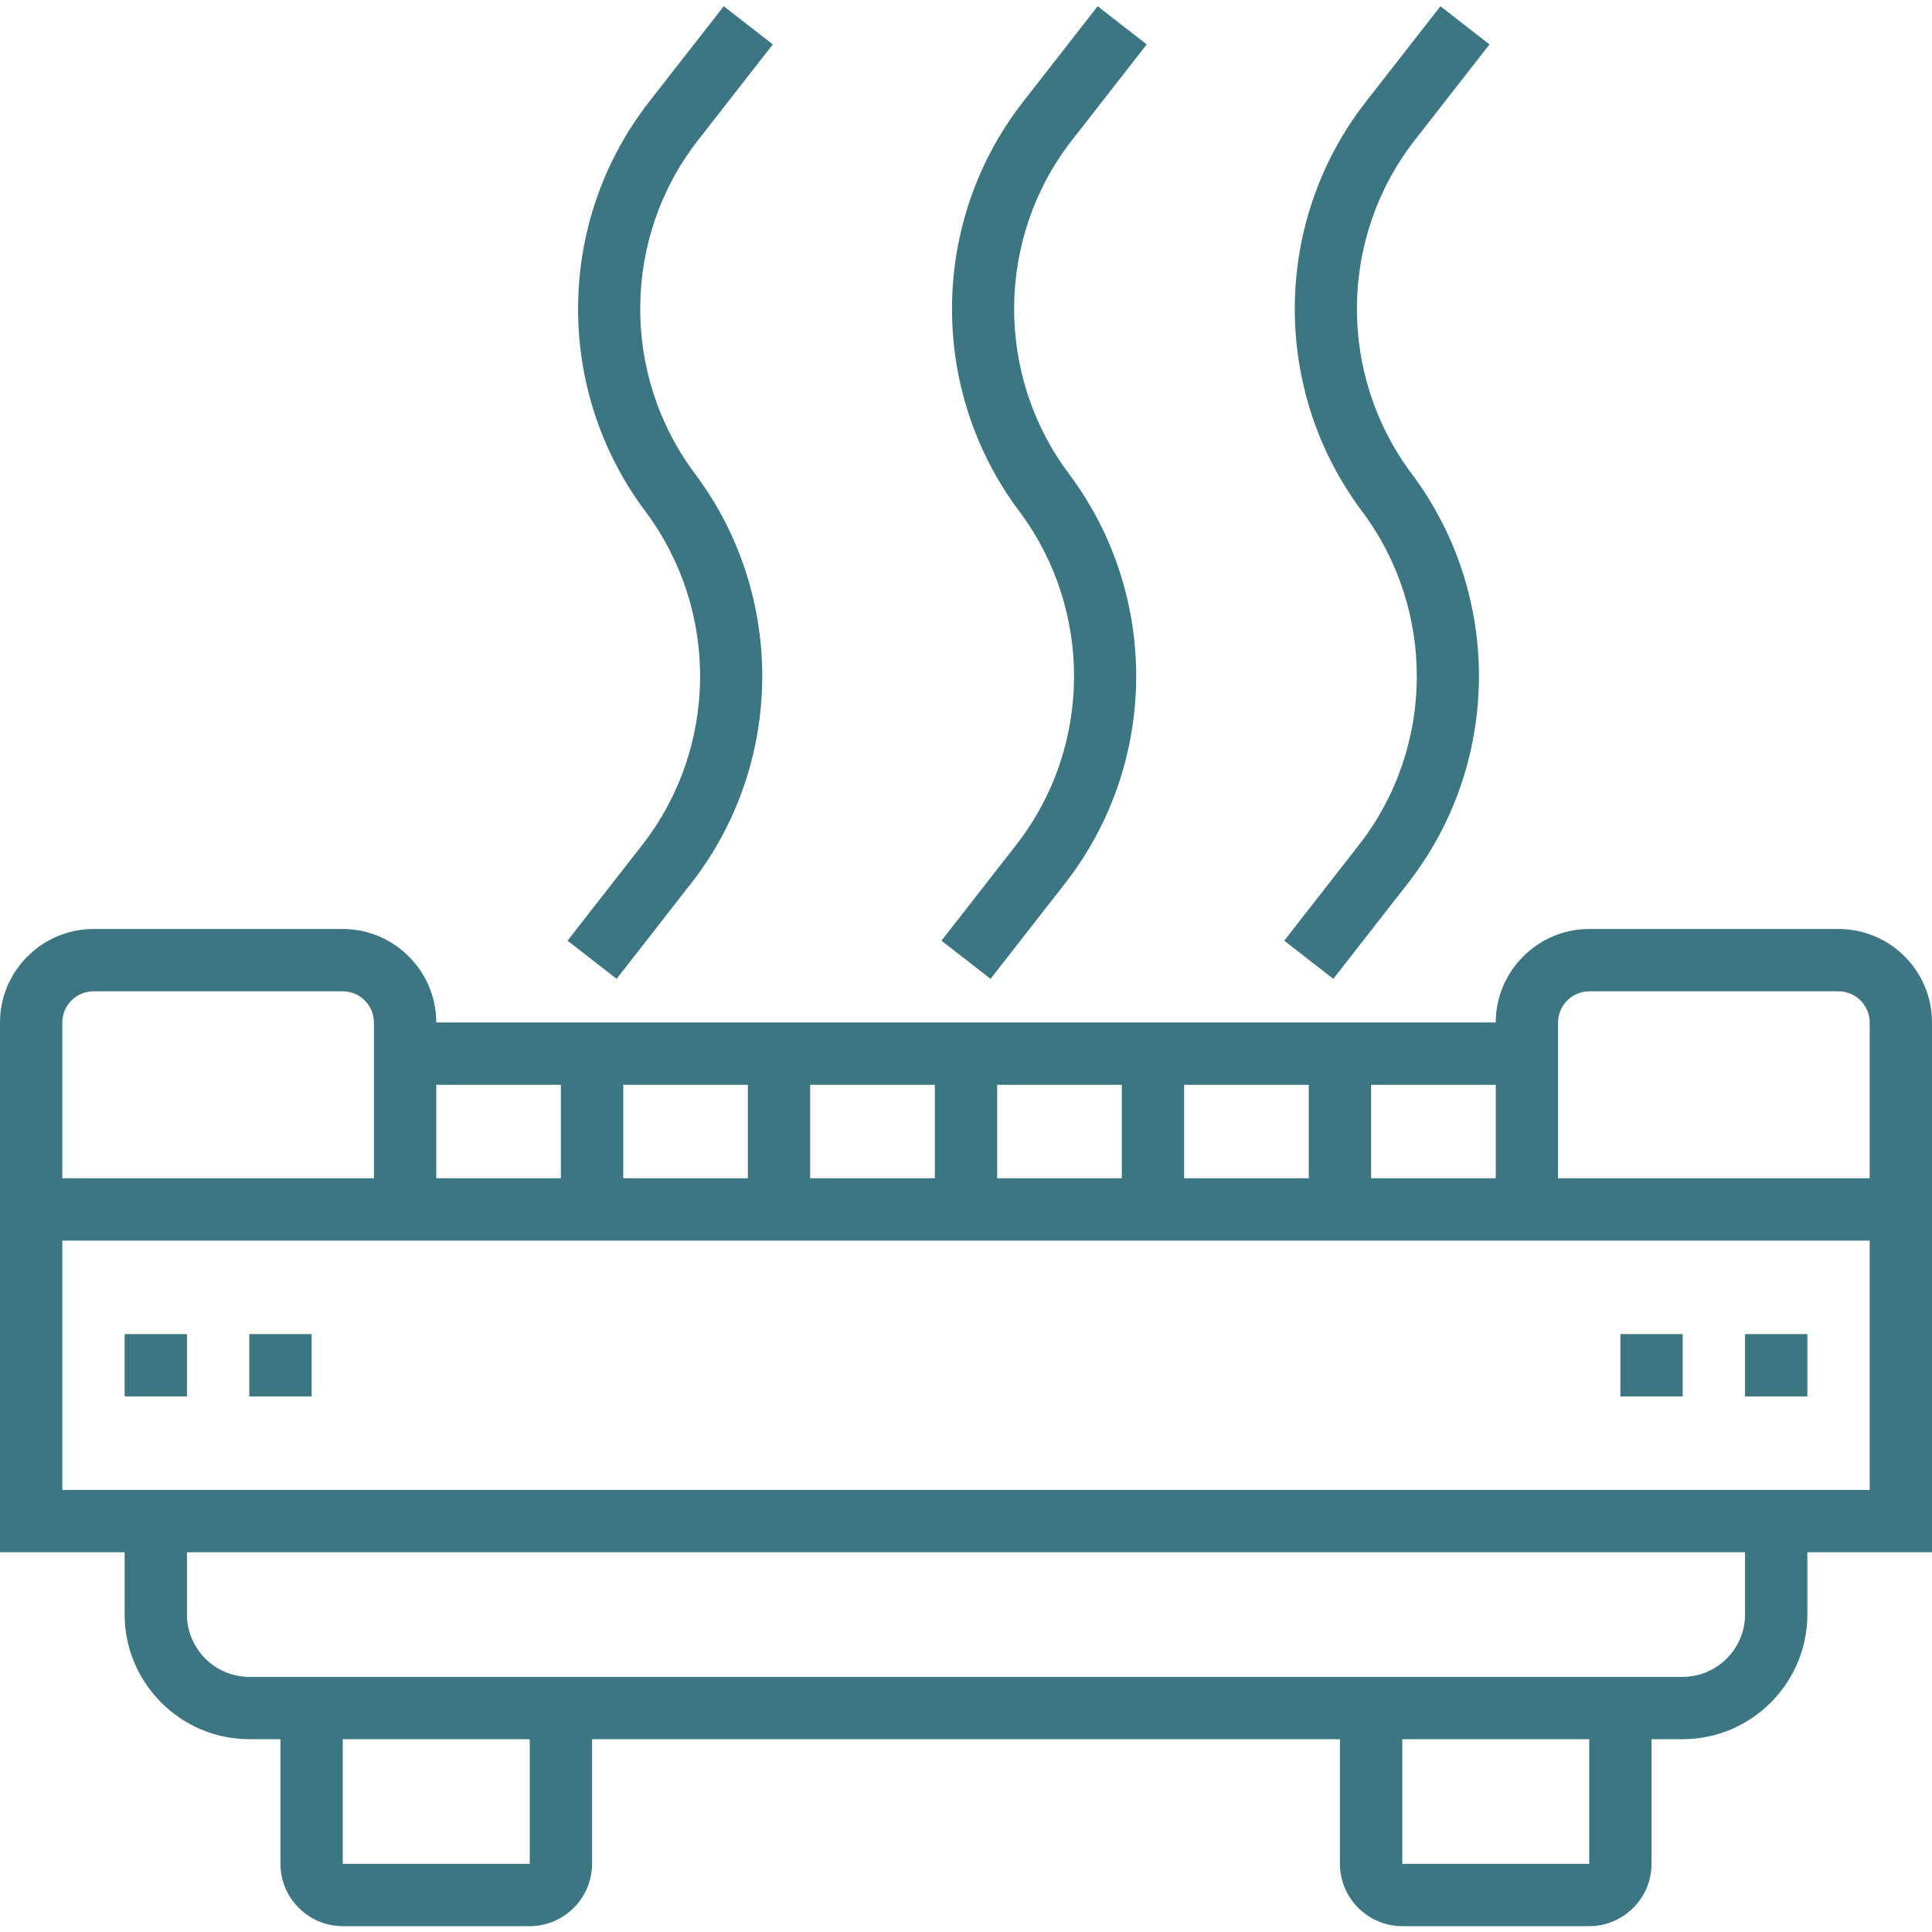 <?xml version="1.0" encoding="utf-8"?>
<!-- Generator: Adobe Illustrator 26.1.0, SVG Export Plug-In . SVG Version: 6.00 Build 0)  -->
<svg version="1.1" id="Capa_1" xmlns="http://www.w3.org/2000/svg" xmlns:xlink="http://www.w3.org/1999/xlink" x="0px" y="0px"
	 viewBox="0 0 496 496" style="enable-background:new 0 0 496 496;" xml:space="preserve">
<style type="text/css">
	.st0{fill:#3C7682;}
</style>
<g>
	<g>
		<g>
			<rect x="32" y="342.5" class="st0" width="16" height="16"/>
			<rect x="64" y="342.5" class="st0" width="16" height="16"/>
			<rect x="448" y="342.5" class="st0" width="16" height="16"/>
			<rect x="416" y="342.5" class="st0" width="16" height="16"/>
			<path class="st0" d="M472,238.5h-64c-13.2,0-24,10.8-24,24H112c0-13.2-10.8-24-24-24H24c-13.2,0-24,10.8-24,24v40v8v88h32v16
				c0,17.6,14.4,32,32,32h8v32c0,8.8,7.2,16,16,16h48c8.8,0,16-7.2,16-16v-32h192v32c0,8.8,7.2,16,16,16h48c8.8,0,16-7.2,16-16v-32
				h8c17.6,0,32-14.4,32-32v-16h32v-88v-8v-40C496,249.2,485.2,238.5,472,238.5z M352,278.5h32v24h-32V278.5z M304,278.5h32v24h-32
				V278.5z M256,278.5h32v24h-32V278.5z M208,278.5h32v24h-32V278.5z M160,278.5h32v24h-32V278.5z M112,278.5h32v24h-32V278.5z
				 M16,262.5c0-4.4,3.6-8,8-8h64c4.4,0,8,3.6,8,8v40H16V262.5z M136,478.5H88v-32h48V478.5z M408,478.5h-48v-32h48V478.5z
				 M448,414.5c0,8.8-7.2,16-16,16H64c-8.8,0-16-7.2-16-16v-16h400V414.5z M480,382.5H16v-64h464V382.5z M480,302.5h-80v-40
				c0-4.4,3.6-8,8-8h64c4.4,0,8,3.6,8,8V302.5z"/>
			<path class="st0" d="M329.7,241.5l12.6,9.8l19.2-24.6c23.9-30.7,24.3-73.9,0.9-105.1c-19-25.4-18.7-60.6,0.8-85.6l19.2-24.6
				l-12.6-9.8l-19.2,24.6c-23.9,30.7-24.3,73.9-0.9,105.1c19,25.4,18.7,60.6-0.8,85.6L329.7,241.5z"/>
			<path class="st0" d="M241.7,241.5l12.6,9.8l19.2-24.6c23.9-30.7,24.3-73.9,0.9-105.1c-19-25.4-18.7-60.6,0.8-85.6l19.2-24.6
				l-12.6-9.8l-19.2,24.6c-23.9,30.7-24.3,73.9-0.9,105.1c19,25.4,18.7,60.6-0.8,85.6L241.7,241.5z"/>
			<path class="st0" d="M145.7,241.5l12.6,9.8l19.2-24.6c23.9-30.7,24.3-73.9,0.9-105.1c-19-25.4-18.7-60.6,0.8-85.6l19.2-24.6
				l-12.6-9.8l-19.2,24.6c-23.9,30.7-24.3,73.9-0.9,105.1c19,25.4,18.7,60.6-0.8,85.6L145.7,241.5z"/>
		</g>
	</g>
</g>
</svg>
